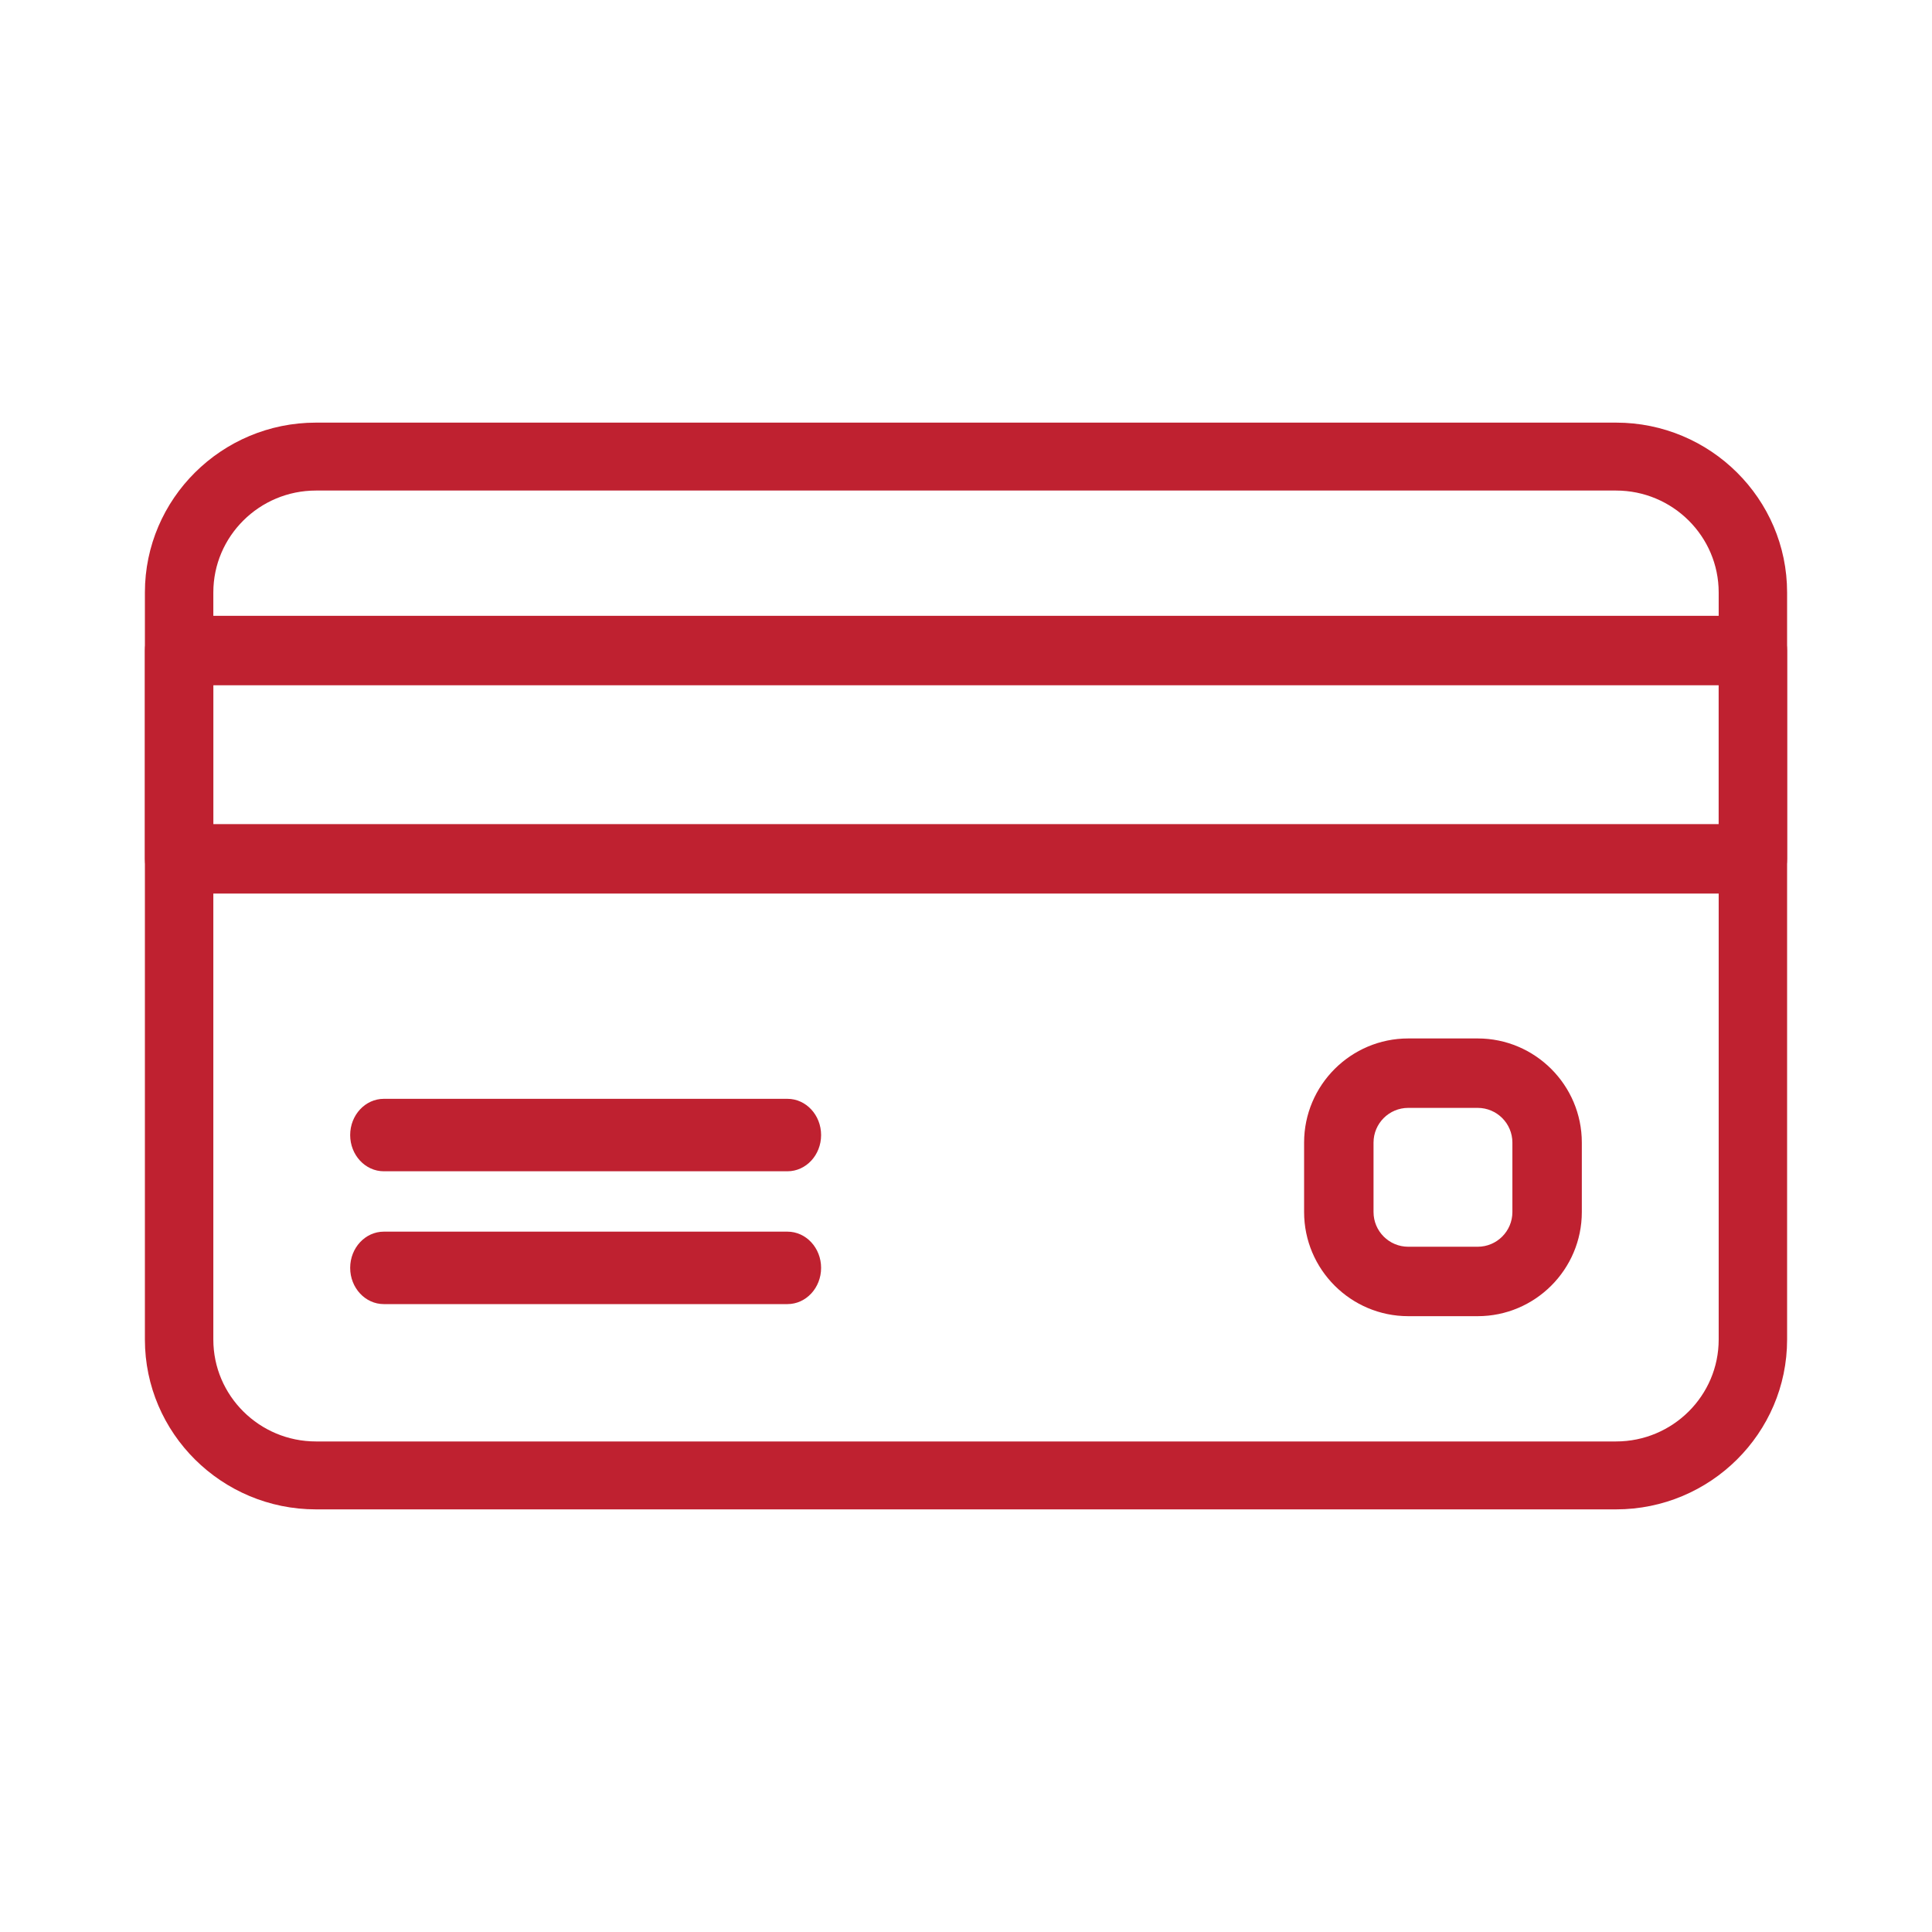 <?xml version="1.0" encoding="UTF-8"?>
<svg width="160px" height="160px" viewBox="0 0 160 160" version="1.1" xmlns="http://www.w3.org/2000/svg" xmlns:xlink="http://www.w3.org/1999/xlink">
    <!-- Generator: Sketch 60.1 (88133) - https://sketch.com -->
    <title>Artboard Copy 2@1x</title>
    <desc>Created with Sketch.</desc>
    <g id="Artboard-Copy-2" stroke="none" stroke-width="1" fill="none" fill-rule="evenodd">
        <g id="business-and-finance" transform="translate(12, 35)" fill="#BF2130" fill-rule="nonzero">
            <path d="M121.834,0 L14.167,0 C6.358,0 0,6.311 0,14.063 L0,75.938 C0,83.689 6.358,90 14.167,90 L121.833,90 C129.642,90 136,83.689 136,75.938 L136,14.063 C136,6.311 129.642,0 121.834,0 Z M130.334,75.937 C130.334,80.589 126.52,84.375 121.834,84.375 L14.167,84.375 C9.48,84.375 5.667,80.589 5.667,75.937 L5.667,14.063 C5.667,9.411 9.48,5.625 14.167,5.625 L121.833,5.625 C126.52,5.625 130.334,9.411 130.334,14.063 L130.334,75.937 L130.334,75.937 Z" id="Shape"></path>
            <path d="M133.166,16 L2.833,16 C1.269,16 0,17.288 0,18.875 L0,36.125 C0,37.712 1.269,39 2.833,39 L133.167,39 C134.731,39 136,37.712 136,36.125 L136,18.875 C136,17.288 134.73,16 133.166,16 Z M130.333,33.25 L5.667,33.25 L5.667,21.75 L130.333,21.75 L130.333,33.25 L130.333,33.25 Z" id="Shape"></path>
            <path d="M53.214,56 L19.786,56 C18.248,56 17,57.344 17,59 C17,60.656 18.248,62 19.786,62 L53.214,62 C54.752,62 56,60.656 56,59 C56,57.344 54.752,56 53.214,56 Z" id="Path"></path>
            <path d="M53.214,67 L19.786,67 C18.248,67 17,68.344 17,70 C17,71.656 18.248,73 19.786,73 L53.214,73 C54.752,73 56,71.656 56,70 C56,68.344 54.752,67 53.214,67 Z" id="Path"></path>
            <path d="M110.375,51 L104.625,51 C99.87,51 96,54.87 96,59.625 L96,65.375 C96,70.13 99.87,74 104.625,74 L110.375,74 C115.13,74 119,70.13 119,65.375 L119,59.625 C119,54.87 115.13,51 110.375,51 Z M113.25,65.375 C113.25,66.962 111.962,68.25 110.375,68.25 L104.625,68.25 C103.038,68.25 101.75,66.962 101.75,65.375 L101.75,59.625 C101.75,58.038 103.038,56.75 104.625,56.75 L110.375,56.75 C111.962,56.75 113.25,58.038 113.25,59.625 L113.25,65.375 Z" id="Shape"></path>
        </g>
    </g>
</svg>